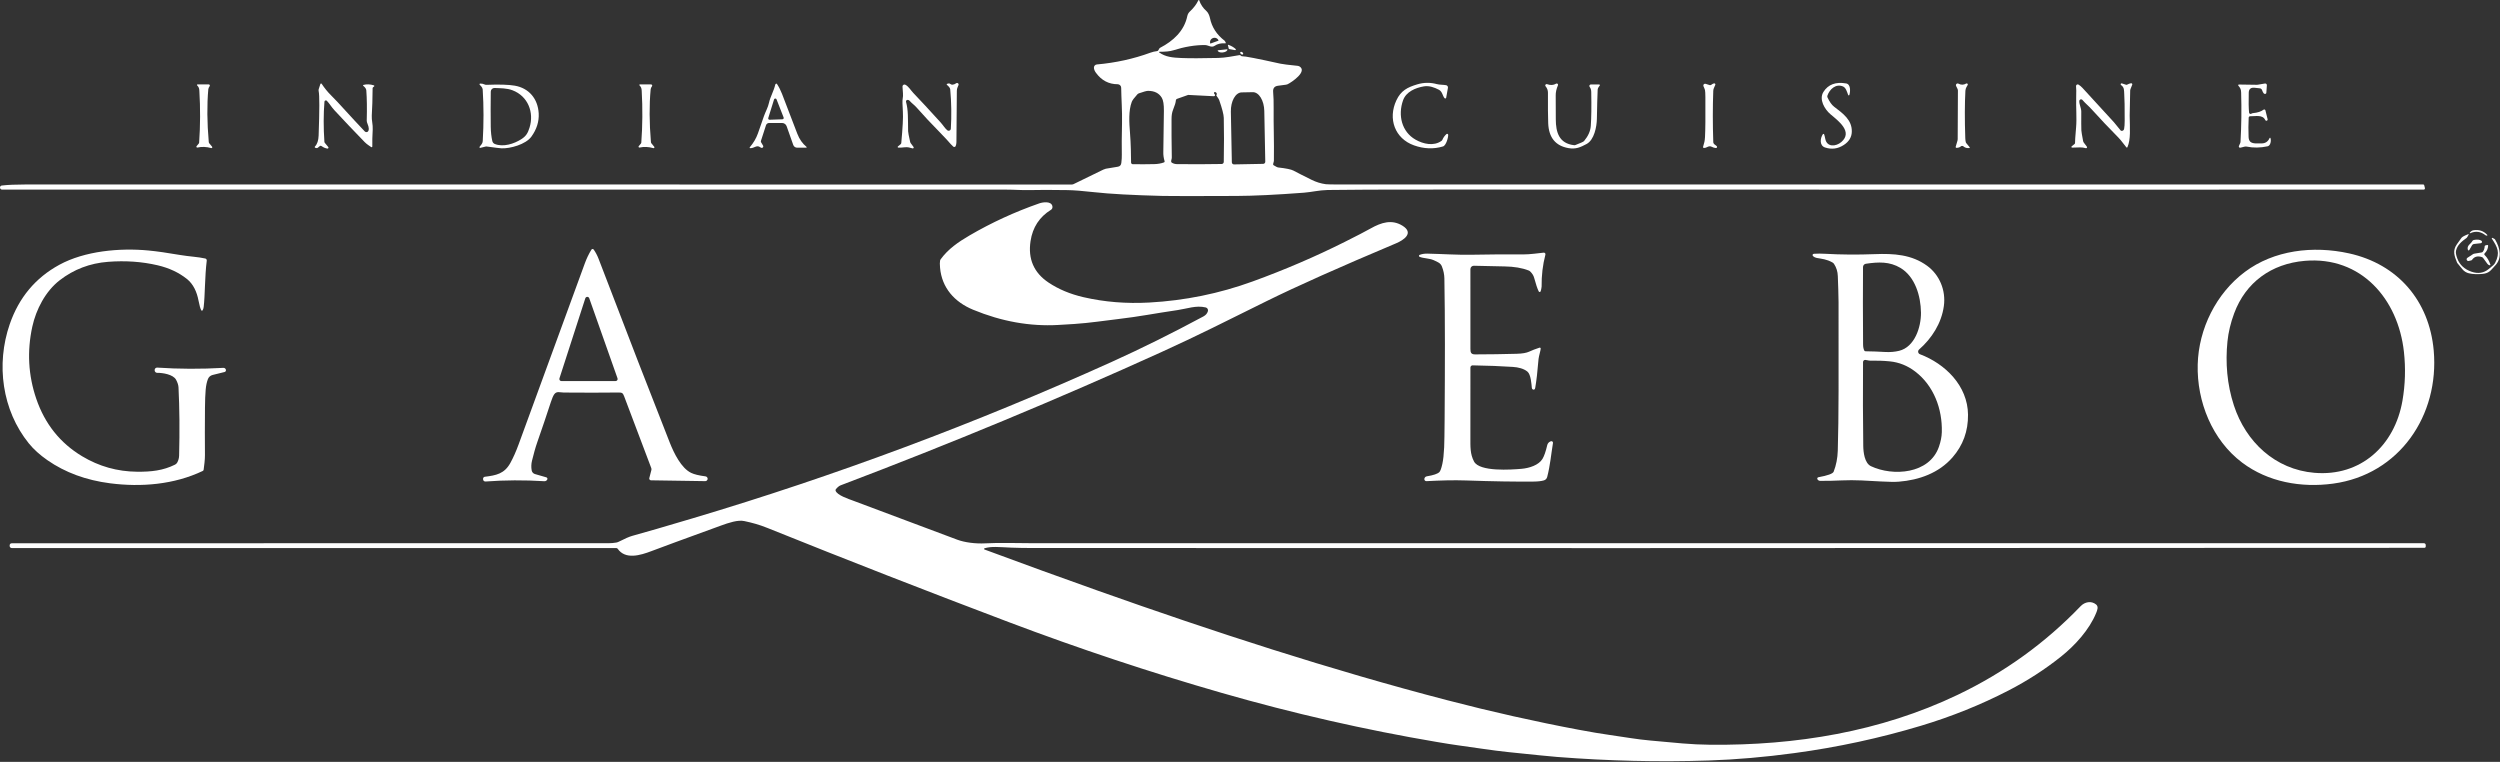 <svg xmlns="http://www.w3.org/2000/svg" width="1690" height="515" viewBox="0 0 1690 515" fill="none"><rect x="0" y="0" width="1690" height="515" fill="#333333" stroke="none"/><path d="M783.555 35.39C787.905 38.61 792.955 38.97 798.495 39.21C804.021 39.45 812.351 39.437 823.484 39.17C828.544 39.05 833.264 37.99 837.924 37.25C838.113 37.224 838.305 37.255 838.474 37.34C838.554 37.387 838.668 37.493 838.815 37.66C838.92 37.784 839.053 37.882 839.202 37.946C839.351 38.01 839.513 38.039 839.674 38.03C841.401 37.937 850.035 39.61 865.575 43.05C867.101 43.39 871.055 43.883 877.435 44.53C877.751 44.563 878.054 44.662 878.325 44.82C884.165 48.2 873.205 55.62 870.375 56.97C870.064 57.122 869.725 57.217 869.375 57.25C869.208 57.263 867.384 57.503 863.904 57.97C861.518 58.29 860.431 59.68 860.645 62.14C860.918 65.32 861.031 68.98 860.984 73.12C860.844 84.66 861.354 94.5 861.154 108.58C861.154 108.766 861.131 108.951 861.085 109.13L860.645 110.86C860.601 111.022 860.612 111.193 860.675 111.349C860.738 111.504 860.851 111.634 860.995 111.72C862.581 112.66 863.531 113.147 863.844 113.18C869.331 113.787 872.838 114.5 874.365 115.32C876.851 116.66 880.951 118.743 886.664 121.57C889.718 123.083 892.918 124.07 896.265 124.53C897.151 124.65 900.518 124.71 906.365 124.71C1152.87 124.697 1396.78 124.693 1638.1 124.7C1638.26 124.7 1638.41 124.751 1638.53 124.845C1638.65 124.939 1638.74 125.071 1638.77 125.22L1639.24 127.13C1639.27 127.255 1639.28 127.384 1639.25 127.509C1639.22 127.635 1639.17 127.752 1639.09 127.853C1639.01 127.954 1638.91 128.036 1638.79 128.093C1638.68 128.149 1638.55 128.179 1638.42 128.18C1413.3 128.233 1192.34 128.22 975.555 128.14C934.668 128.12 908.655 128.22 897.515 128.44C891.685 128.55 886.484 129.88 881.484 130.26C862.904 131.673 847.738 132.407 835.984 132.46C808.124 132.587 791.485 132.583 786.065 132.45C765.685 131.943 750.198 131.097 739.604 129.91C731.851 129.043 725.835 128.577 721.555 128.51C710.715 128.343 702.111 128.34 695.745 128.5C690.815 128.62 685.605 128.18 680.055 128.18C432.528 128.227 206.311 128.227 1.404 128.18C1.052 128.179 0.713 128.047 0.454 127.81C0.195 127.573 0.034 127.249 0.004 126.9V126.85C-0.024 126.507 0.082 126.165 0.301 125.899C0.519 125.632 0.832 125.46 1.174 125.42C5.228 124.947 10.608 124.71 17.314 124.71C256.708 124.677 492.458 124.683 724.565 124.73C724.972 124.73 725.373 124.638 725.734 124.46L745.805 114.68C746.35 114.414 746.923 114.206 747.515 114.06C748.281 113.873 750.988 113.423 755.635 112.71C757.055 112.49 757.851 111.623 758.024 110.11C758.271 108.063 758.378 106.233 758.344 104.62C758.238 99.42 758.284 92.35 758.484 83.41C758.674 74.8 758.004 66.52 757.924 59.33C757.919 58.694 757.663 58.086 757.212 57.639C756.76 57.191 756.15 56.94 755.515 56.94C749.508 56.94 744.621 54.36 740.854 49.2C739.988 48.013 739.535 46.877 739.495 45.79C739.472 45.24 739.662 44.703 740.025 44.289C740.388 43.876 740.896 43.618 741.445 43.57C754.138 42.463 766.238 39.803 777.745 35.59C779.131 35.083 780.608 34.737 782.174 34.55C782.349 34.528 782.516 34.466 782.664 34.369C782.811 34.272 782.934 34.142 783.024 33.99L783.654 32.89C783.805 32.629 784.027 32.417 784.294 32.28C793.064 27.73 800.515 20.96 802.615 10.87C802.862 9.667 803.477 8.576 804.375 7.75C806.901 5.417 808.815 2.89 810.115 0.17C810.142 0.116 810.185 0.07 810.238 0.04C810.291 0.01 810.352 -0.004 810.413 0.001C810.474 0.005 810.532 0.027 810.58 0.064C810.629 0.102 810.665 0.152 810.685 0.21C811.578 2.977 813.221 5.42 815.615 7.54C816.665 8.47 817.574 10.46 817.914 12.14C819.174 18.327 822.491 23.46 827.865 27.54C828.011 27.653 828.261 28.093 828.615 28.86C828.637 28.911 828.647 28.967 828.641 29.023C828.636 29.078 828.616 29.131 828.583 29.177C828.551 29.222 828.507 29.258 828.457 29.282C828.406 29.305 828.35 29.315 828.294 29.31C825.441 29.07 823.024 29.63 821.044 30.99C818.934 32.44 816.794 30.48 814.594 30.46C807.941 30.4 800.758 31.593 793.044 34.04C790.958 34.7 787.838 35.02 783.685 35C783.64 35.002 783.597 35.017 783.561 35.044C783.526 35.071 783.499 35.108 783.485 35.15C783.471 35.193 783.47 35.238 783.483 35.281C783.495 35.324 783.52 35.362 783.555 35.39ZM818.265 29.45L823.664 27.5C823.677 27.495 823.689 27.489 823.698 27.48C823.708 27.471 823.716 27.46 823.722 27.448C823.728 27.436 823.731 27.422 823.731 27.409C823.732 27.396 823.729 27.383 823.724 27.37L823.714 27.36C823.46 26.66 822.926 26.094 822.228 25.786C821.531 25.479 820.727 25.455 819.995 25.72L819.935 25.74C819.203 26.007 818.603 26.54 818.266 27.222C817.929 27.905 817.881 28.681 818.135 29.38V29.39C818.139 29.403 818.146 29.414 818.155 29.424C818.164 29.434 818.175 29.442 818.187 29.447C818.199 29.453 818.212 29.456 818.225 29.456C818.239 29.457 818.252 29.455 818.265 29.45ZM787.255 108.92C786.615 106.82 786.331 104.723 786.404 102.63C786.484 100.583 786.614 91.373 786.794 75C786.841 70.72 786.375 67.76 785.395 66.12C783.515 62.973 780.411 61.407 776.085 61.42C775.091 61.427 773.031 61.983 769.904 63.09C769.491 63.234 769.123 63.478 768.835 63.8C766.721 66.12 765.465 67.813 765.065 68.88C762.825 74.88 763.315 82.87 763.885 89.89C764.485 97.28 764.574 105.15 764.604 109.85C764.607 110.154 764.729 110.445 764.944 110.66C765.159 110.875 765.45 110.997 765.755 111C771.035 111.067 775.885 111.047 780.305 110.94C782.791 110.88 784.965 110.497 786.825 109.79C786.995 109.729 787.135 109.604 787.215 109.442C787.295 109.279 787.309 109.092 787.255 108.92ZM822.185 62.66C822.073 62.515 821.92 62.394 821.749 62.312C821.577 62.232 821.394 62.195 821.226 62.208C821.057 62.222 820.912 62.284 820.81 62.386C820.707 62.489 820.653 62.626 820.654 62.78C820.661 63.173 820.828 63.507 821.154 63.78C821.272 63.877 821.352 64.009 821.382 64.156C821.411 64.303 821.39 64.459 821.32 64.599C821.25 64.74 821.135 64.86 820.992 64.941C820.85 65.022 820.686 65.06 820.524 65.05C816.611 64.81 810.875 64.517 803.315 64.17C803.242 64.163 803.167 64.174 803.094 64.2L795.705 66.81C795.473 66.894 795.271 67.043 795.123 67.241C794.976 67.438 794.889 67.674 794.875 67.92C794.808 69.193 794.191 71.26 793.024 74.12C792.204 76.14 791.974 78.21 791.964 80.37C791.911 87.757 791.968 96.44 792.135 106.42C792.155 107.38 791.675 108.28 791.695 109.15C791.698 109.313 791.742 109.472 791.822 109.613C791.902 109.755 792.017 109.874 792.154 109.96C793.174 110.593 794.311 110.92 795.565 110.94C805.951 111.067 816.051 111.04 825.865 110.86C826.233 110.852 826.585 110.702 826.846 110.441C827.107 110.181 827.257 109.829 827.265 109.46C827.478 98.7 827.481 88.78 827.274 79.7C827.221 77.427 826.184 73.393 824.164 67.6C823.998 67.12 823.391 66.157 822.344 64.71C822.272 64.613 822.236 64.493 822.243 64.37C822.251 64.248 822.301 64.131 822.385 64.04C822.698 63.7 822.631 63.24 822.185 62.66ZM834.195 111.14L853.904 110.77C854.094 110.767 854.282 110.727 854.456 110.652C854.631 110.576 854.789 110.467 854.921 110.331C855.053 110.194 855.156 110.033 855.226 109.856C855.295 109.679 855.328 109.49 855.325 109.3L854.664 75.04C854.633 73.349 854.406 71.678 853.997 70.123C853.588 68.568 853.005 67.159 852.282 65.976C851.558 64.794 850.708 63.862 849.78 63.233C848.853 62.604 847.865 62.29 846.875 62.31L839.354 62.46C837.356 62.499 835.465 63.892 834.098 66.331C832.731 68.771 831.999 72.058 832.065 75.47L832.724 109.73C832.728 109.919 832.77 110.106 832.846 110.279C832.922 110.452 833.031 110.609 833.167 110.74C833.304 110.87 833.465 110.973 833.641 111.042C833.817 111.111 834.005 111.144 834.195 111.14Z" fill="white"></path><path d="M830.774 33.15C830.754 33.148 830.735 33.139 830.72 33.124C830.706 33.11 830.697 33.091 830.694 33.07L830.074 30.59C830.065 30.547 830.068 30.503 830.081 30.462C830.095 30.42 830.119 30.383 830.151 30.353C830.184 30.324 830.223 30.304 830.266 30.294C830.308 30.285 830.353 30.287 830.394 30.3C832.228 30.92 833.854 31.854 835.274 33.1C835.35 33.164 835.402 33.25 835.423 33.347C835.443 33.443 835.431 33.543 835.388 33.633C835.345 33.723 835.273 33.796 835.184 33.843C835.095 33.889 834.993 33.906 834.894 33.89L830.774 33.15Z" fill="white"></path><path d="M829.594 33.32C829.609 33.319 829.623 33.32 829.637 33.325C829.651 33.329 829.664 33.336 829.675 33.345C829.686 33.355 829.696 33.366 829.702 33.379C829.709 33.392 829.713 33.406 829.714 33.42V33.46C829.759 33.895 829.47 34.347 828.911 34.716C828.353 35.086 827.57 35.343 826.734 35.43L826.494 35.46C825.659 35.547 824.84 35.458 824.218 35.213C823.596 34.967 823.22 34.585 823.174 34.15V34.11C823.171 34.083 823.179 34.055 823.196 34.033C823.213 34.01 823.237 33.995 823.264 33.99L829.594 33.32Z" fill="white"></path><path d="M838.924 36.542C839.425 36.932 840.037 36.983 840.292 36.657C840.546 36.33 840.346 35.748 839.845 35.358C839.344 34.968 838.731 34.917 838.477 35.244C838.223 35.571 838.423 36.152 838.924 36.542Z" fill="white"></path><path d="M977.624 66.03C977.605 66.149 977.551 66.26 977.471 66.351C977.391 66.441 977.286 66.507 977.17 66.54C977.054 66.574 976.931 66.573 976.815 66.54C976.699 66.506 976.595 66.44 976.514 66.35C975.134 64.8 975.104 61.95 972.704 60.68C969.744 59.11 966.104 57.79 962.594 58.38C956.864 59.34 950.524 62 948.464 67.82C944.884 77.93 947.554 89.08 956.904 94.4C962.164 97.4 969.164 98.95 974.404 95.27C974.699 95.061 974.93 94.777 975.074 94.45C975.714 92.97 976.628 91.697 977.814 90.63C977.908 90.546 978.023 90.489 978.147 90.466C978.271 90.443 978.399 90.455 978.518 90.5C978.636 90.546 978.74 90.623 978.819 90.723C978.898 90.823 978.948 90.944 978.964 91.07C979.134 92.58 977.654 98.35 975.454 99C969.081 100.9 962.544 100.653 955.844 98.26C942.934 93.65 938.104 80.32 943.954 67.82C947.014 61.3 951.334 59.04 958.054 57.03C962.454 55.71 966.874 55.653 971.314 56.86C973.114 57.35 975.614 57.24 977.534 57.58C977.737 57.615 977.931 57.69 978.104 57.8C978.278 57.91 978.428 58.054 978.546 58.224C978.664 58.393 978.748 58.584 978.792 58.786C978.836 58.987 978.841 59.196 978.804 59.4L977.624 66.03Z" fill="white"></path><path d="M609.265 96.65C610.231 86.263 610.591 79.25 610.345 75.61C610.025 70.803 609.981 67.85 610.215 66.75C610.735 64.27 610.245 61.89 610.085 58.54C610.072 58.303 610.124 58.067 610.233 57.856C610.342 57.645 610.505 57.467 610.705 57.34C610.905 57.213 611.136 57.142 611.373 57.133C611.61 57.124 611.845 57.178 612.055 57.29C614.295 58.48 615.675 61.05 617.395 62.84C622.061 67.693 628.215 74.333 635.855 82.76C637.435 84.5 638.905 86.93 640.385 88.08C640.595 88.246 640.848 88.351 641.114 88.383C641.381 88.416 641.651 88.374 641.897 88.263C642.142 88.151 642.352 87.975 642.505 87.752C642.658 87.53 642.748 87.269 642.765 87C643.298 78.2 643.161 69.337 642.355 60.41C642.275 59.543 641.528 58.527 640.115 57.36C640.056 57.313 640.013 57.251 639.988 57.18C639.964 57.109 639.96 57.033 639.977 56.96C639.993 56.887 640.03 56.821 640.083 56.767C640.135 56.714 640.202 56.677 640.275 56.66L641.305 56.41C641.447 56.376 641.596 56.375 641.738 56.408C641.881 56.441 642.013 56.507 642.125 56.6C643.258 57.547 644.675 57.44 646.375 56.28C646.562 56.151 646.787 56.086 647.014 56.096C647.242 56.105 647.46 56.188 647.636 56.333C647.812 56.477 647.937 56.675 647.99 56.897C648.044 57.118 648.025 57.351 647.935 57.56L647.325 58.99C647.001 59.729 646.831 60.529 646.825 61.34C646.698 71.667 646.605 83.26 646.545 96.12C646.538 97.027 646.371 97.893 646.045 98.72C645.984 98.872 645.889 99.007 645.765 99.114C645.642 99.221 645.495 99.297 645.336 99.336C645.177 99.375 645.01 99.376 644.85 99.338C644.69 99.301 644.541 99.226 644.415 99.12C643.615 98.44 642.131 96.847 639.965 94.34C639.178 93.427 637.671 91.843 635.445 89.59C629.665 83.73 624.358 78.06 619.525 72.58C617.995 70.85 616.475 69.93 614.905 68.14C614.718 67.927 614.458 67.753 614.125 67.62C613.871 67.52 613.638 67.483 613.425 67.51C613.266 67.533 613.114 67.587 612.977 67.669C612.841 67.751 612.724 67.859 612.634 67.986C612.544 68.112 612.484 68.255 612.456 68.404C612.429 68.553 612.435 68.705 612.475 68.85C614.035 74.61 613.725 79.85 613.885 88.7C613.898 89.5 614.365 91.943 615.285 96.03C615.337 96.261 615.436 96.482 615.575 96.68L617.545 99.34C617.624 99.444 617.668 99.57 617.671 99.701C617.674 99.832 617.636 99.96 617.562 100.068C617.487 100.176 617.381 100.257 617.257 100.301C617.134 100.344 617 100.347 616.875 100.31C615.125 99.83 613.715 99.33 611.765 99.55C610.118 99.743 608.621 99.827 607.275 99.8C607.182 99.799 607.091 99.77 607.016 99.716C606.94 99.662 606.883 99.586 606.853 99.499C606.822 99.411 606.819 99.316 606.845 99.227C606.87 99.138 606.922 99.058 606.995 99L608.815 97.5C608.942 97.395 609.047 97.266 609.124 97.121C609.201 96.975 609.249 96.815 609.265 96.65Z" fill="white"></path><path d="M1250.18 64.18C1250.16 64.266 1250.1 64.342 1250.03 64.396C1249.96 64.451 1249.87 64.482 1249.78 64.486C1249.69 64.489 1249.6 64.464 1249.53 64.415C1249.45 64.365 1249.4 64.294 1249.36 64.21C1248.39 61.54 1247.76 59.25 1245.82 58.43C1241.08 56.44 1236.82 60.24 1235.32 64.67C1235.19 65.068 1235.21 65.502 1235.39 65.88C1236.78 68.847 1238.27 70.933 1239.85 72.14C1245.99 76.8 1252.05 81.15 1251.82 89.09C1251.72 92.757 1249.91 95.73 1246.4 98.01C1242.4 100.617 1238.17 101.177 1233.71 99.69C1229.92 98.43 1230.36 93.58 1232.24 90.73C1232.3 90.652 1232.37 90.59 1232.45 90.551C1232.54 90.512 1232.63 90.497 1232.72 90.508C1232.82 90.52 1232.9 90.557 1232.98 90.616C1233.05 90.674 1233.1 90.752 1233.13 90.84C1233.39 91.56 1233.63 92.54 1233.86 93.78C1234.95 99.67 1241.12 99.13 1244.73 96.02C1252.79 89.09 1242.63 81.65 1237.45 77.28C1233.46 73.9 1229.45 67.22 1232.65 62.13C1235.81 57.09 1240.92 55.18 1247.98 56.4C1251.19 56.96 1250.88 61.9 1250.18 64.18Z" fill="white"></path><path d="M245.674 57.41C247.854 56.804 250.214 56.9 252.754 57.7C252.826 57.722 252.89 57.764 252.94 57.82C252.99 57.876 253.024 57.944 253.038 58.019C253.053 58.093 253.047 58.171 253.022 58.243C252.996 58.316 252.952 58.38 252.894 58.43L252.174 59.02C252.084 59.095 252.011 59.19 251.961 59.297C251.91 59.404 251.884 59.521 251.884 59.64C251.838 66.734 251.651 72.884 251.324 78.09C251.134 81.28 252.144 84.14 251.954 87.54C251.701 91.94 251.611 95.764 251.684 99.01C251.688 99.101 251.666 99.192 251.621 99.271C251.576 99.35 251.509 99.415 251.429 99.459C251.349 99.502 251.259 99.523 251.168 99.518C251.077 99.513 250.989 99.482 250.914 99.43C249.834 98.7 247.904 97.47 246.484 96.02C239.124 88.44 232.331 81.287 226.104 74.56C223.984 72.27 222.754 70 220.964 68.15C220.838 68.015 220.674 67.921 220.494 67.877C220.314 67.834 220.125 67.845 219.951 67.907C219.777 67.97 219.624 68.082 219.513 68.23C219.402 68.378 219.336 68.555 219.324 68.74C218.651 77.194 218.641 86.234 219.294 95.86C219.314 96.126 219.415 96.378 219.584 96.58L221.904 99.39C221.989 99.496 222.038 99.624 222.047 99.759C222.056 99.894 222.023 100.028 221.954 100.143C221.884 100.259 221.78 100.35 221.657 100.405C221.534 100.46 221.397 100.476 221.264 100.45C219.851 100.184 218.614 99.657 217.554 98.87C217.108 98.537 216.754 98.44 216.494 98.58C216.068 98.807 215.564 99.204 214.984 99.77C214.815 99.933 214.605 100.047 214.376 100.1C214.147 100.153 213.908 100.142 213.684 100.07L213.114 99.89C213.031 99.862 212.955 99.813 212.895 99.748C212.835 99.683 212.793 99.604 212.772 99.519C212.751 99.434 212.752 99.345 212.775 99.261C212.798 99.178 212.843 99.102 212.904 99.04C214.444 97.46 215.274 94.987 215.394 91.62C216.014 74.274 216.018 64.254 215.404 61.56C215.306 61.115 215.327 60.65 215.464 60.21L216.574 56.79C216.604 56.702 216.658 56.623 216.73 56.563C216.802 56.504 216.889 56.465 216.982 56.453C217.075 56.44 217.169 56.454 217.254 56.492C217.34 56.531 217.412 56.593 217.464 56.67C219.391 59.57 221.431 62.09 223.584 64.23C225.504 66.137 227.014 67.694 228.114 68.9C237.514 79.18 243.684 85.84 246.624 88.88C246.803 89.064 247.026 89.2 247.272 89.273C247.517 89.346 247.778 89.355 248.027 89.299C248.277 89.243 248.507 89.123 248.696 88.951C248.884 88.78 249.025 88.563 249.104 88.32C249.744 86.35 248.614 84.3 248.044 82.55C247.945 82.239 247.901 81.914 247.914 81.59C248.134 73.304 248.038 66.474 247.624 61.1C247.544 60.054 246.854 59.027 245.554 58.02C245.504 57.98 245.466 57.927 245.444 57.867C245.422 57.807 245.416 57.742 245.429 57.679C245.441 57.616 245.471 57.557 245.514 57.51C245.557 57.463 245.613 57.428 245.674 57.41Z" fill="white"></path><path d="M324.214 99.2L325.484 97.61C325.992 96.972 326.289 96.193 326.334 95.38C327.034 83.513 327.024 71.89 326.304 60.51C326.278 60.147 326.183 59.791 326.024 59.46C325.731 58.847 325.151 58.123 324.284 57.29C324.219 57.225 324.174 57.142 324.154 57.051C324.135 56.961 324.142 56.867 324.175 56.781C324.208 56.696 324.266 56.622 324.34 56.571C324.415 56.519 324.503 56.491 324.594 56.49C325.708 56.464 326.698 56.663 327.564 57.09C327.932 57.274 328.344 57.363 328.764 57.35C337.404 57.004 343.824 57.194 348.024 57.92C357.484 59.56 363.644 66.71 364.164 76.7C364.451 82.153 362.818 87.357 359.264 92.31C355.424 97.66 344.884 100.5 339.064 100.27C338.064 100.23 334.678 99.814 328.904 99.02C328.739 98.994 328.569 99.001 328.404 99.04L324.694 99.96C324.599 99.985 324.499 99.978 324.408 99.942C324.317 99.906 324.239 99.841 324.186 99.757C324.133 99.674 324.108 99.575 324.113 99.475C324.118 99.375 324.153 99.279 324.214 99.2ZM334.494 97.33C340.194 99.62 347.534 97.2 352.354 94.12C355.654 92.02 356.804 89.98 357.954 86.31C361.204 75.99 356.884 64.98 346.454 61.03C342.524 59.54 338.424 59.68 334.354 59.48C334.023 59.464 333.693 59.515 333.382 59.629C333.071 59.743 332.786 59.919 332.544 60.146C332.302 60.373 332.109 60.646 331.975 60.949C331.841 61.252 331.769 61.579 331.764 61.91C331.658 69.717 331.651 77.62 331.744 85.62C331.791 89.22 332.148 92.474 332.814 95.38C332.916 95.816 333.122 96.221 333.415 96.56C333.707 96.9 334.078 97.164 334.494 97.33Z" fill="white"></path><path d="M545.194 99.28C545.242 99.323 545.277 99.378 545.293 99.44C545.309 99.502 545.306 99.568 545.284 99.628C545.263 99.688 545.224 99.741 545.172 99.779C545.12 99.817 545.058 99.838 544.994 99.84H538.884C538.302 99.841 537.735 99.661 537.26 99.326C536.785 98.991 536.427 98.517 536.234 97.97L531.764 85.32C531.539 84.68 531.119 84.126 530.564 83.733C530.009 83.341 529.345 83.13 528.664 83.13H519.914C519.446 83.131 518.991 83.279 518.613 83.554C518.236 83.829 517.956 84.216 517.814 84.66L514.384 95.28C514.334 95.436 514.32 95.6 514.343 95.761C514.365 95.922 514.424 96.076 514.514 96.21C514.754 96.564 515.201 97.32 515.854 98.48C515.924 98.603 515.966 98.739 515.978 98.879C515.99 99.02 515.972 99.162 515.925 99.295C515.878 99.429 515.802 99.551 515.704 99.653C515.605 99.756 515.486 99.837 515.354 99.89C514.914 100.07 514.448 99.967 513.954 99.58C511.524 97.68 509.924 100.3 507.094 100.17C507.027 100.167 506.963 100.145 506.907 100.108C506.852 100.07 506.809 100.017 506.782 99.956C506.755 99.894 506.745 99.827 506.754 99.76C506.764 99.694 506.792 99.632 506.834 99.58C509.354 96.627 511.194 93.497 512.354 90.19C514.488 84.09 515.831 80.234 516.384 78.62C517.434 75.57 519.214 72.53 519.854 69.41C520.634 65.65 523.174 61.3 524.074 57.21C524.121 57.017 524.264 56.827 524.504 56.64C524.559 56.597 524.622 56.566 524.689 56.548C524.757 56.531 524.827 56.528 524.896 56.539C524.965 56.55 525.03 56.576 525.089 56.614C525.147 56.652 525.196 56.702 525.234 56.76C526.594 58.84 527.738 61.087 528.664 63.5C533.884 77.147 537.324 86.117 538.984 90.41C540.411 94.11 542.481 97.067 545.194 99.28ZM519.344 79.79C519.301 79.926 519.291 80.071 519.315 80.212C519.339 80.352 519.397 80.485 519.483 80.599C519.569 80.713 519.682 80.804 519.811 80.865C519.94 80.926 520.082 80.955 520.224 80.95L528.934 80.64C529.076 80.635 529.215 80.597 529.339 80.527C529.463 80.458 529.568 80.36 529.646 80.242C529.725 80.123 529.774 79.988 529.789 79.847C529.804 79.706 529.785 79.563 529.734 79.43L524.944 67.16C524.877 66.988 524.758 66.841 524.604 66.739C524.45 66.638 524.268 66.587 524.083 66.593C523.898 66.6 523.72 66.664 523.574 66.776C523.427 66.888 523.319 67.044 523.264 67.22L519.344 79.79Z" fill="white"></path><path d="M1160.53 98.81C1160.64 98.922 1160.71 99.064 1160.73 99.216C1160.75 99.368 1160.73 99.523 1160.66 99.66C1160.59 99.798 1160.48 99.911 1160.35 99.984C1160.21 100.058 1160.06 100.088 1159.9 100.07C1158.9 99.957 1158.02 99.694 1157.24 99.28C1154.96 98.05 1153.94 100.16 1151.77 100C1151.69 99.993 1151.61 99.967 1151.54 99.925C1151.47 99.883 1151.4 99.826 1151.36 99.757C1151.31 99.689 1151.28 99.61 1151.26 99.528C1151.25 99.445 1151.25 99.361 1151.27 99.28C1152.14 96.31 1152.42 95.43 1152.58 92.69C1152.84 88.103 1152.93 79.08 1152.84 65.62C1152.82 63.227 1152.73 61.647 1152.57 60.88C1152.45 60.481 1152.31 60.083 1152.15 59.69L1151.53 58.23C1151.45 58.022 1151.42 57.793 1151.46 57.571C1151.5 57.348 1151.6 57.142 1151.75 56.975C1151.91 56.809 1152.1 56.69 1152.32 56.632C1152.54 56.575 1152.77 56.581 1152.98 56.65L1155.74 57.54C1155.93 57.598 1156.12 57.609 1156.3 57.572C1156.49 57.536 1156.67 57.452 1156.81 57.33C1157.31 56.91 1157.91 56.587 1158.61 56.36C1158.75 56.318 1158.9 56.316 1159.04 56.355C1159.18 56.394 1159.31 56.472 1159.4 56.58C1159.5 56.689 1159.57 56.823 1159.59 56.966C1159.61 57.11 1159.59 57.257 1159.53 57.39L1158.6 59.52C1158.34 60.115 1158.19 60.757 1158.17 61.41C1157.77 72.29 1157.77 83.814 1158.17 95.98C1158.22 97.59 1159.65 97.87 1160.53 98.81Z" fill="white"></path><path d="M1400.44 98.93L1402.36 97.38C1402.5 97.273 1402.6 97.134 1402.67 96.974C1402.73 96.815 1402.76 96.641 1402.73 96.47C1402.66 95.877 1402.9 92.427 1403.44 86.12C1403.99 79.85 1403.29 72.49 1403.51 65.55C1403.62 62.137 1403.58 59.723 1403.4 58.31C1403.38 58.1 1403.41 57.886 1403.5 57.693C1403.59 57.5 1403.73 57.337 1403.91 57.222C1404.08 57.106 1404.29 57.044 1404.5 57.042C1404.72 57.04 1404.92 57.098 1405.1 57.21C1406.03 57.777 1406.91 58.51 1407.74 59.41C1408.2 59.91 1415.3 67.653 1429.03 82.64C1429.15 82.767 1430.5 84.423 1433.09 87.61C1433.49 88.09 1433.69 88.333 1433.7 88.34C1433.92 88.434 1434.16 88.479 1434.4 88.471C1434.63 88.463 1434.87 88.402 1435.08 88.292C1435.29 88.183 1435.47 88.028 1435.61 87.839C1435.75 87.65 1435.85 87.432 1435.89 87.2C1436.15 85.9 1436.29 84.047 1436.29 81.64C1436.31 72.6 1436.21 66.623 1435.99 63.71C1435.8 61.07 1436.17 59.11 1433.79 57.47C1433.68 57.382 1433.59 57.255 1433.56 57.112C1433.53 56.969 1433.54 56.818 1433.61 56.686C1433.67 56.554 1433.78 56.45 1433.92 56.39C1434.05 56.331 1434.2 56.32 1434.34 56.36L1437.23 57.29C1437.34 57.325 1437.46 57.339 1437.57 57.33C1437.68 57.321 1437.79 57.291 1437.88 57.24C1438.89 56.707 1439.79 56.383 1440.59 56.27C1440.72 56.253 1440.85 56.269 1440.97 56.317C1441.09 56.365 1441.19 56.444 1441.27 56.544C1441.35 56.645 1441.41 56.766 1441.43 56.893C1441.44 57.02 1441.43 57.15 1441.38 57.27L1440.16 60.35C1440.07 60.581 1440.02 60.829 1440.01 61.08C1439.75 70.933 1439.64 76.617 1439.66 78.13C1439.8 86.99 1440.45 94.19 1438.15 99.5C1438.13 99.566 1438.08 99.623 1438.02 99.666C1437.97 99.71 1437.9 99.738 1437.83 99.749C1437.76 99.76 1437.68 99.753 1437.61 99.729C1437.55 99.704 1437.48 99.664 1437.43 99.61C1436.14 98.16 1434.15 95.16 1432.14 93.11C1425.41 86.283 1419.37 79.903 1414.02 73.97C1411.87 71.58 1409.78 69.97 1407.71 67.56C1407.56 67.38 1407.35 67.251 1407.11 67.191C1406.88 67.131 1406.64 67.142 1406.41 67.223C1406.18 67.303 1405.99 67.45 1405.85 67.644C1405.7 67.838 1405.62 68.07 1405.61 68.31C1405.54 70.77 1406.95 72.94 1406.94 75.45C1406.9 82.11 1406.92 86.333 1407 88.12C1407.04 89 1407.44 91.443 1408.2 95.45C1408.26 95.759 1408.39 96.05 1408.57 96.3L1410.73 99.16C1410.81 99.269 1410.86 99.4 1410.86 99.536C1410.86 99.671 1410.82 99.803 1410.74 99.914C1410.67 100.026 1410.56 100.11 1410.43 100.156C1410.3 100.202 1410.16 100.206 1410.03 100.17C1407.28 99.37 1405.38 99.69 1400.76 99.79C1400.66 99.791 1400.56 99.76 1400.48 99.702C1400.39 99.645 1400.33 99.563 1400.29 99.468C1400.26 99.373 1400.25 99.27 1400.28 99.174C1400.31 99.078 1400.37 98.992 1400.44 98.93Z" fill="white"></path><path d="M1081.04 57.1C1081.14 57.099 1081.23 57.125 1081.3 57.174C1081.38 57.223 1081.44 57.293 1081.48 57.377C1081.52 57.46 1081.54 57.552 1081.52 57.643C1081.51 57.734 1081.47 57.82 1081.41 57.89C1080.53 58.937 1080.06 59.85 1080.02 60.63C1079.82 65.163 1079.64 71.743 1079.49 80.37C1079.4 85.63 1077.71 94.57 1072.55 97.33C1068.32 99.59 1065.21 100.99 1060.29 100.13C1051.55 98.597 1046.98 93.01 1046.59 83.37C1046.42 78.99 1046.36 72.077 1046.41 62.63C1046.42 61.05 1045.88 59.607 1044.79 58.3C1044.67 58.15 1044.59 57.963 1044.59 57.767C1044.58 57.572 1044.64 57.378 1044.75 57.218C1044.86 57.057 1045.03 56.938 1045.22 56.879C1045.41 56.819 1045.61 56.824 1045.79 56.89C1048.13 57.743 1050.16 57.633 1051.9 56.56C1052.06 56.461 1052.25 56.416 1052.44 56.431C1052.62 56.446 1052.8 56.52 1052.94 56.643C1053.09 56.766 1053.18 56.931 1053.23 57.114C1053.27 57.297 1053.25 57.488 1053.17 57.66C1052.11 60.127 1051.61 62.447 1051.66 64.62C1051.69 65.787 1051.71 71.12 1051.72 80.62C1051.73 89.49 1053.97 96.98 1064.03 98.14C1064.38 98.18 1064.73 98.135 1065.05 98.01C1068.53 96.683 1070.46 95.797 1070.82 95.35C1073.61 91.977 1075.13 88.58 1075.37 85.16C1075.77 79.62 1075.88 71.95 1075.68 62.15C1075.65 60.73 1075.29 59.593 1074.61 58.74C1074.5 58.592 1074.42 58.412 1074.4 58.223C1074.38 58.034 1074.41 57.843 1074.49 57.672C1074.58 57.5 1074.71 57.356 1074.87 57.255C1075.03 57.154 1075.21 57.1 1075.4 57.1H1081.04Z" fill="white"></path><path d="M1331.23 100.1C1329.6 100.24 1328.3 99.867 1327.32 98.98C1327.07 98.754 1326.75 98.629 1326.42 98.627C1326.08 98.625 1325.76 98.747 1325.51 98.97C1324.83 99.59 1323.86 99.917 1322.61 99.95C1322.52 99.95 1322.44 99.93 1322.35 99.89C1322.27 99.85 1322.2 99.792 1322.15 99.72C1322.1 99.648 1322.06 99.565 1322.04 99.476C1322.03 99.388 1322.03 99.296 1322.05 99.21L1323.27 95.03C1323.36 94.731 1323.4 94.422 1323.4 94.11L1323.55 61.28C1323.55 60.865 1323.46 60.455 1323.28 60.08L1322.32 58.11C1322.21 57.887 1322.17 57.634 1322.22 57.387C1322.26 57.141 1322.38 56.915 1322.56 56.742C1322.74 56.569 1322.97 56.458 1323.22 56.425C1323.46 56.392 1323.72 56.439 1323.93 56.56C1325.7 57.507 1327.44 57.477 1329.14 56.47C1329.28 56.387 1329.45 56.354 1329.61 56.374C1329.77 56.394 1329.92 56.467 1330.03 56.582C1330.15 56.697 1330.22 56.846 1330.24 57.007C1330.26 57.167 1330.23 57.331 1330.14 57.47L1329.36 58.81C1328.92 59.586 1328.66 60.456 1328.61 61.35C1328.14 70.077 1328.11 80.75 1328.53 93.37C1328.57 94.43 1328.68 95.36 1328.88 96.16C1328.94 96.358 1329.03 96.542 1329.16 96.7L1331.48 99.52C1331.53 99.569 1331.55 99.628 1331.56 99.692C1331.57 99.756 1331.56 99.821 1331.54 99.881C1331.51 99.941 1331.47 99.993 1331.42 100.032C1331.36 100.071 1331.3 100.094 1331.23 100.1Z" fill="white"></path><path d="M1534.81 93.31C1535.42 94.8 1535.03 98.45 1532.9 98.9C1527.94 99.96 1523.23 100.027 1518.77 99.1C1518.31 99.008 1517.84 99.018 1517.38 99.13L1514.45 99.85C1514.3 99.885 1514.15 99.878 1514 99.829C1513.86 99.78 1513.73 99.692 1513.63 99.573C1513.53 99.455 1513.47 99.312 1513.44 99.159C1513.42 99.007 1513.44 98.851 1513.5 98.71L1514.33 96.85C1514.49 96.513 1514.57 96.15 1514.59 95.78C1515.21 84.894 1515.35 73.814 1515.01 62.54C1514.95 60.37 1514.47 59.47 1513.12 57.9C1513.07 57.833 1513.03 57.75 1513.02 57.662C1513.01 57.573 1513.02 57.483 1513.06 57.403C1513.1 57.323 1513.16 57.255 1513.23 57.208C1513.31 57.162 1513.4 57.138 1513.48 57.14L1525.65 57.32C1525.83 57.327 1526.01 57.313 1526.18 57.28L1531.1 56.45C1531.27 56.422 1531.45 56.433 1531.61 56.483C1531.78 56.532 1531.93 56.618 1532.06 56.735C1532.18 56.852 1532.28 56.996 1532.34 57.156C1532.4 57.316 1532.43 57.489 1532.41 57.66C1532.27 59.214 1532.15 60.857 1532.05 62.59C1532.03 62.923 1531.94 63.157 1531.78 63.29C1531.56 63.466 1531.26 63.535 1530.96 63.48C1530.66 63.426 1530.38 63.253 1530.18 63C1529.81 62.52 1529.47 61.834 1529.16 60.94C1529.06 60.647 1528.89 60.384 1528.66 60.173C1528.44 59.962 1528.16 59.81 1527.86 59.73C1527.59 59.657 1526.33 59.52 1524.08 59.32C1521.52 59.08 1520.21 60.19 1520.15 62.65C1520 68.81 1520.08 73.307 1520.38 76.14C1520.4 76.314 1520.47 76.48 1520.57 76.622C1520.67 76.763 1520.81 76.874 1520.97 76.945C1521.13 77.016 1521.31 77.044 1521.49 77.025C1521.66 77.007 1521.83 76.943 1521.97 76.84C1522.26 76.633 1522.64 76.507 1523.12 76.46C1526.19 76.167 1528.52 75.403 1530.11 74.17C1530.22 74.085 1530.35 74.029 1530.49 74.006C1530.62 73.984 1530.76 73.996 1530.89 74.041C1531.03 74.087 1531.14 74.165 1531.24 74.268C1531.33 74.37 1531.4 74.495 1531.43 74.63L1532.89 80.53C1532.96 80.74 1532.94 80.966 1532.84 81.162C1532.74 81.358 1532.57 81.509 1532.37 81.582C1532.16 81.656 1531.93 81.647 1531.73 81.557C1531.53 81.467 1531.38 81.303 1531.29 81.1C1529.47 77.27 1524.51 78.72 1521.14 78.58C1520.88 78.569 1520.63 78.663 1520.44 78.841C1520.24 79.019 1520.13 79.267 1520.11 79.53C1519.89 83.87 1519.87 88.227 1520.05 92.6C1520.27 97.84 1524.63 96.86 1528.65 96.94C1531.29 96.993 1533.16 95.78 1534.26 93.3C1534.29 93.247 1534.33 93.202 1534.38 93.171C1534.43 93.14 1534.48 93.124 1534.54 93.125C1534.6 93.126 1534.66 93.144 1534.71 93.177C1534.75 93.21 1534.79 93.256 1534.81 93.31Z" fill="white"></path><path d="M143.385 99.19C143.459 99.283 143.502 99.397 143.509 99.516C143.515 99.635 143.484 99.752 143.42 99.853C143.356 99.953 143.263 100.031 143.152 100.075C143.042 100.12 142.92 100.128 142.805 100.1C139.571 99.193 136.458 99.073 133.465 99.74C133.345 99.769 133.219 99.759 133.105 99.712C132.992 99.666 132.895 99.585 132.831 99.481C132.766 99.378 132.737 99.257 132.746 99.136C132.756 99.016 132.804 98.901 132.885 98.81L134.435 96.94C134.541 96.809 134.604 96.645 134.615 96.47C135.428 84.97 135.478 73.263 134.765 61.35C134.675 59.63 134.335 58.81 133.255 57.7C133.203 57.648 133.168 57.581 133.154 57.509C133.14 57.437 133.149 57.362 133.178 57.294C133.207 57.227 133.255 57.169 133.317 57.129C133.379 57.089 133.451 57.069 133.525 57.07L141.075 57.04C141.22 57.039 141.363 57.078 141.488 57.154C141.612 57.23 141.713 57.339 141.779 57.469C141.844 57.599 141.872 57.745 141.859 57.89C141.846 58.035 141.792 58.174 141.705 58.29C141.178 59.01 140.881 59.697 140.815 60.35C139.868 70.917 139.971 82.8 141.125 96C141.157 96.345 141.29 96.669 141.505 96.93L143.385 99.19Z" fill="white"></path><path d="M442.275 99.23C442.35 99.324 442.395 99.439 442.401 99.559C442.408 99.679 442.376 99.799 442.31 99.9C442.245 100.001 442.149 100.078 442.037 100.122C441.924 100.165 441.801 100.171 441.685 100.14C438.458 99.22 435.345 99.087 432.345 99.74C432.226 99.766 432.102 99.754 431.99 99.706C431.878 99.659 431.784 99.578 431.721 99.475C431.658 99.372 431.629 99.252 431.639 99.133C431.648 99.014 431.696 98.901 431.775 98.81L433.325 96.95C433.435 96.821 433.501 96.656 433.515 96.48C434.368 84.98 434.461 73.27 433.795 61.35C433.705 59.63 433.365 58.81 432.295 57.69C432.243 57.638 432.208 57.571 432.194 57.499C432.18 57.427 432.189 57.352 432.218 57.284C432.247 57.217 432.295 57.159 432.357 57.119C432.419 57.079 432.491 57.059 432.565 57.06H440.115C440.26 57.059 440.403 57.098 440.528 57.174C440.652 57.25 440.753 57.359 440.819 57.489C440.884 57.619 440.912 57.765 440.899 57.91C440.886 58.055 440.832 58.194 440.745 58.31C440.211 59.03 439.911 59.717 439.845 60.37C438.858 70.937 438.918 82.823 440.025 96.03C440.057 96.376 440.19 96.699 440.405 96.96L442.275 99.23Z" fill="white"></path><path d="M665.544 370.64C665.458 370.669 665.382 370.723 665.328 370.796C665.273 370.869 665.243 370.957 665.24 371.048C665.238 371.139 665.264 371.229 665.315 371.305C665.366 371.38 665.439 371.438 665.524 371.47C692.178 381.35 717.838 390.667 742.505 399.42C820.435 427.08 899.585 452.84 978.105 473.29C1008.24 481.144 1038 487.827 1067.36 493.34C1075.46 494.86 1082.35 496.02 1088.05 496.82C1099.71 498.46 1106 499.74 1115.76 500.61C1133.13 502.16 1142.66 503.33 1156.18 503.45C1213.9 503.98 1271.01 494.74 1323.39 469.7C1354.93 454.62 1382.62 434.654 1406.48 409.8C1409.31 406.84 1413.71 405.96 1416.96 408.63C1418.79 410.13 1417.72 412.59 1417.02 414.33C1412.43 425.68 1402.64 436.37 1393.27 443.84C1382.36 452.547 1370.51 460.197 1357.73 466.79C1339.04 476.437 1319.31 484.38 1298.55 490.62C1270.72 498.987 1242.22 505.144 1213.04 509.09C1192.89 511.817 1173.56 513.487 1155.04 514.1C1121.32 515.207 1087.16 514.404 1052.57 511.69C1048.16 511.344 1037.19 510.254 1019.67 508.42C1008.21 507.21 998.294 505.56 985.044 503.75C982.131 503.357 977.525 502.627 971.225 501.56C922.605 493.327 874.181 482.28 825.955 468.42C777.568 454.514 729.538 438.55 681.865 420.53C627.071 399.824 572.714 378.614 518.794 356.9C513.164 354.64 508.785 353.46 503.185 352.25C498.815 351.3 492.665 353.36 487.255 355.33C462.155 364.457 446.555 370.187 440.455 372.52C432.885 375.41 422.775 378.48 417.565 370.98C417.459 370.829 417.318 370.706 417.153 370.62C416.987 370.535 416.803 370.491 416.615 370.49H7.975C7.61 370.491 7.258 370.354 6.989 370.106C6.721 369.857 6.555 369.516 6.525 369.15C6.411 367.87 6.961 367.23 8.175 367.23C92.741 367.204 227.035 367.2 411.055 367.22C413.075 367.22 414.925 367.07 416.605 366.77C417.168 366.671 417.714 366.489 418.225 366.23C422.405 364.104 425.478 362.77 427.445 362.23C435.858 359.924 449.421 355.984 468.135 350.41C564.721 321.63 659.311 286.317 751.904 244.47C771.711 235.51 792.254 225.317 813.534 213.89C815.081 213.064 816.081 211.897 816.534 210.39C816.616 210.126 816.642 209.849 816.612 209.574C816.582 209.3 816.496 209.034 816.359 208.794C816.222 208.554 816.038 208.345 815.817 208.179C815.596 208.013 815.343 207.895 815.075 207.83C808.515 206.27 802.515 208.67 796.145 209.6C780.515 211.87 770.325 214.01 755.555 215.72C747.255 216.68 736.464 218.35 726.214 219.01C722.221 219.27 718.605 219.49 715.365 219.67C696.225 220.75 677.031 217.314 657.784 209.36C645.234 204.18 636.654 194.56 635.474 180.95C635.288 178.81 635.288 177.25 635.474 176.27C635.547 175.907 635.693 175.564 635.904 175.26C640.904 168.35 647.845 163.58 655.365 159.19C670.278 150.484 686.028 143.24 702.615 137.46C704.965 136.64 710.634 135.81 711.414 139.35C711.523 139.835 711.495 140.33 711.333 140.768C711.172 141.206 710.885 141.563 710.515 141.79C702.675 146.61 698.051 153.684 696.645 163.01C694.831 175.017 698.874 184.34 708.774 190.98C715.541 195.52 723.461 198.834 732.534 200.92C746.628 204.167 761.395 205.367 776.835 204.52C800.961 203.2 824.258 198.454 846.724 190.28C868.451 182.38 889.211 173.47 909.004 163.55C917.204 159.444 923.034 156.417 926.494 154.47C933.904 150.29 940.924 148.19 948.024 152.55C956.164 157.54 948.844 162.34 943.784 164.47C905.631 180.544 876.498 193.55 856.385 203.49C828.945 217.05 809.864 226.77 784.844 238.13C715.078 269.797 642.901 299.774 568.315 328.06C567.261 328.454 566.171 329.34 565.044 330.72C564.942 330.845 564.871 330.991 564.836 331.147C564.801 331.304 564.804 331.466 564.844 331.62C565.644 334.74 573.934 337.41 576.534 338.38C596.741 345.92 620.268 354.737 647.115 364.83C652.035 366.68 659.425 367.67 666.125 367.3C675.595 366.77 687.864 367.2 697.294 367.2C986.068 367.214 1299.83 367.217 1638.58 367.21C1638.91 367.21 1639.22 367.339 1639.45 367.568C1639.68 367.796 1639.8 368.107 1639.8 368.43V369.44C1639.8 369.676 1639.71 369.903 1639.54 370.07C1639.38 370.237 1639.15 370.33 1638.91 370.33C1638.53 370.324 1636.25 370.324 1632.05 370.33C1231.91 370.55 920.075 370.59 696.555 370.45C692.128 370.444 687.798 370.36 683.565 370.2C675.215 369.87 670.364 369.18 665.544 370.64Z" fill="white"></path><path d="M1669.86 157.67C1669.82 157.689 1669.77 157.693 1669.72 157.681C1669.67 157.669 1669.63 157.642 1669.6 157.604C1669.57 157.566 1669.55 157.519 1669.55 157.469C1669.54 157.42 1669.56 157.371 1669.58 157.33C1670.23 156.37 1671.06 155.81 1672.06 155.65C1675.8 155.063 1678.91 156.107 1681.38 158.78C1681.42 158.821 1681.45 158.873 1681.46 158.929C1681.47 158.985 1681.47 159.043 1681.44 159.096C1681.42 159.15 1681.38 159.196 1681.34 159.231C1681.29 159.265 1681.23 159.286 1681.17 159.29C1681.16 159.29 1681 159.277 1680.7 159.25C1680.56 159.237 1680.42 159.18 1680.28 159.08C1677 156.467 1673.52 155.997 1669.86 157.67Z" fill="white"></path><path d="M1668.84 158.57C1668.11 159.923 1667.65 160.663 1667.47 160.79C1664.06 163.21 1661.11 165.67 1660.25 169.55C1659.99 170.703 1660.28 172.413 1661.12 174.68C1662.72 179.013 1665.93 182.017 1670.75 183.69C1675.13 185.203 1679 184.597 1682.35 181.87C1682.87 181.45 1683.89 180.593 1685.42 179.3C1685.96 178.845 1686.4 178.288 1686.72 177.66C1690.23 170.81 1688.39 167.27 1684.47 161.31C1684.44 161.248 1684.42 161.175 1684.42 161.102C1684.43 161.029 1684.46 160.96 1684.51 160.905C1684.55 160.85 1684.62 160.812 1684.69 160.796C1684.76 160.781 1684.84 160.789 1684.9 160.82L1686.02 161.36C1686.32 161.504 1686.56 161.729 1686.73 162.01C1690.17 167.76 1691.5 174.6 1686.69 179.57C1683.84 182.52 1682.95 184.7 1678.1 185.17C1674.73 185.497 1671.69 185.357 1668.97 184.75C1667.3 184.374 1665.79 183.449 1664.68 182.12L1661.22 177.92C1661.12 177.794 1661.03 177.653 1660.96 177.5C1659.17 173.02 1657.75 169.57 1660.86 165.11C1661.87 163.663 1662.91 162.217 1663.97 160.77C1664.47 160.103 1666 159.273 1668.58 158.28C1668.62 158.266 1668.67 158.264 1668.71 158.274C1668.75 158.284 1668.78 158.306 1668.81 158.337C1668.84 158.369 1668.86 158.407 1668.86 158.449C1668.87 158.49 1668.86 158.533 1668.84 158.57Z" fill="white"></path><path d="M1677.43 162.72C1677.59 162.827 1677.71 162.978 1677.78 163.155C1677.84 163.331 1677.86 163.523 1677.81 163.707C1677.77 163.89 1677.67 164.056 1677.53 164.181C1677.39 164.307 1677.21 164.387 1677.02 164.41L1672.37 164.94C1672.12 164.969 1671.88 165.057 1671.66 165.197C1671.44 165.338 1671.26 165.527 1671.13 165.75L1669.24 169.02C1669.19 169.109 1669.12 169.18 1669.03 169.226C1668.94 169.272 1668.83 169.291 1668.73 169.279C1668.63 169.267 1668.54 169.226 1668.46 169.16C1668.38 169.095 1668.32 169.008 1668.29 168.91C1667.39 165.85 1670.21 165.05 1671.32 162.94C1671.42 162.759 1671.56 162.601 1671.72 162.478C1671.89 162.355 1672.08 162.271 1672.28 162.23C1674.52 161.757 1676.24 161.92 1677.43 162.72Z" fill="white"></path><path d="M1679.61 171.29C1679.54 171.362 1679.48 171.448 1679.44 171.542C1679.4 171.636 1679.38 171.738 1679.38 171.84C1679.38 171.943 1679.4 172.044 1679.44 172.139C1679.48 172.233 1679.54 172.319 1679.61 172.39C1681.36 174.097 1682.65 176.26 1683.49 178.88C1683.52 178.942 1683.52 179.009 1683.51 179.073C1683.49 179.137 1683.46 179.197 1683.42 179.246C1683.38 179.295 1683.32 179.331 1683.26 179.351C1683.2 179.371 1683.13 179.374 1683.06 179.36C1682.39 179.22 1681.87 178.887 1681.49 178.36C1679.7 175.847 1678.72 174.5 1678.55 174.32C1678.33 174.065 1678.04 173.875 1677.71 173.77C1674.81 172.844 1672.6 173.48 1671.08 175.68C1670.98 175.835 1670.82 175.945 1670.64 175.99L1668.92 176.41C1668.65 176.483 1668.36 176.455 1668.11 176.332C1667.85 176.209 1667.65 175.999 1667.54 175.74C1667.43 175.481 1667.41 175.191 1667.49 174.921C1667.58 174.651 1667.76 174.42 1667.99 174.27L1671.72 171.83C1671.99 171.652 1672.3 171.533 1672.62 171.48L1677.6 170.65C1677.94 170.592 1678.25 170.402 1678.45 170.12C1679.2 169.054 1679.6 167.84 1679.64 166.48C1679.65 166.348 1679.7 166.22 1679.78 166.117C1679.87 166.014 1679.98 165.941 1680.11 165.91L1681.3 165.61C1681.39 165.59 1681.48 165.59 1681.56 165.61C1681.65 165.63 1681.73 165.67 1681.8 165.726C1681.86 165.782 1681.92 165.854 1681.95 165.935C1681.98 166.015 1682 166.103 1681.99 166.19C1681.85 168.17 1681.06 169.87 1679.61 171.29Z" fill="white"></path><path d="M326.564 323.99V323.62C326.565 323.294 326.684 322.979 326.902 322.734C327.119 322.49 327.419 322.332 327.744 322.29C335.334 321.35 340.934 320.32 344.974 313.01C346.961 309.41 348.831 305.21 350.584 300.41C352.318 295.677 367.224 254.92 395.304 178.14C396.564 174.694 398.064 171.564 399.804 168.75C399.884 168.622 399.995 168.515 400.126 168.439C400.257 168.363 400.405 168.321 400.556 168.316C400.707 168.311 400.858 168.343 400.993 168.411C401.129 168.478 401.246 168.577 401.334 168.7C402.648 170.547 403.764 172.67 404.684 175.07C424.478 226.804 440.478 268.114 452.684 299C455.624 306.45 460.514 316.43 467.204 319.66C469.311 320.68 472.548 321.467 476.914 322.02C477.337 322.075 477.723 322.289 477.994 322.617C478.265 322.946 478.401 323.365 478.374 323.79L478.364 323.81C478.315 324.211 478.12 324.58 477.815 324.846C477.51 325.112 477.119 325.256 476.714 325.25L440.074 324.69C439.892 324.688 439.713 324.645 439.55 324.564C439.387 324.482 439.245 324.365 439.134 324.22C439.023 324.076 438.947 323.908 438.91 323.73C438.874 323.551 438.879 323.367 438.924 323.19L440.334 317.75C440.451 317.315 440.427 316.852 440.264 316.43C433.551 298.517 427.424 282.31 421.884 267.81C421.044 265.63 420.474 265.32 418.104 265.34C407.078 265.474 394.721 265.48 381.034 265.36C378.514 265.34 376.214 264.2 374.574 266.67C373.908 267.664 373.188 269.34 372.414 271.7C369.448 280.807 366.381 289.874 363.214 298.9C361.884 302.69 360.714 307.09 359.634 311.44C359.101 313.6 359.031 315.794 359.424 318.02C359.527 318.591 359.787 319.122 360.176 319.553C360.564 319.984 361.066 320.298 361.624 320.46L369.314 322.68C369.457 322.722 369.589 322.793 369.701 322.89C369.814 322.986 369.904 323.106 369.967 323.24C370.029 323.375 370.062 323.521 370.064 323.67C370.065 323.818 370.035 323.965 369.974 324.1L369.954 324.16C369.773 324.522 369.49 324.823 369.14 325.025C368.79 325.228 368.388 325.324 367.984 325.3C354.458 324.46 341.194 324.527 328.194 325.5C327.986 325.515 327.776 325.488 327.579 325.418C327.381 325.349 327.201 325.241 327.048 325.099C326.895 324.957 326.773 324.785 326.689 324.595C326.606 324.404 326.564 324.198 326.564 323.99ZM398.324 201.61C398.227 201.335 398.046 201.097 397.806 200.929C397.567 200.762 397.281 200.674 396.989 200.677C396.697 200.68 396.413 200.775 396.177 200.948C395.941 201.121 395.766 201.363 395.674 201.64L378.184 255.78C378.117 255.99 378.1 256.213 378.134 256.431C378.169 256.649 378.255 256.855 378.384 257.033C378.514 257.212 378.684 257.357 378.88 257.457C379.077 257.557 379.294 257.61 379.514 257.61H416.124C416.349 257.61 416.57 257.557 416.769 257.454C416.969 257.35 417.14 257.201 417.269 257.018C417.399 256.834 417.482 256.623 417.513 256.4C417.543 256.178 417.52 255.952 417.444 255.74L398.324 201.61Z" fill="white"></path><path d="M136.064 209.76C135.444 208.667 134.818 206.46 134.184 203.14C133.074 197.33 130.714 192.06 126.364 188.59C120.891 184.224 114.288 181.137 106.554 179.33C96.001 176.864 84.831 176.084 73.044 176.99C60.771 177.937 49.878 182.09 40.364 189.45C30.735 196.9 24.384 209.18 21.834 220.85C18.215 237.504 19.111 253.75 24.524 269.59C30.311 286.53 40.621 299.464 55.455 308.39C66.901 315.277 79.318 318.777 92.704 318.89C102.234 318.97 110.224 318.12 118.344 314.08C118.97 313.767 119.486 313.272 119.824 312.66C120.624 311.22 121.044 309.624 121.084 307.87C121.504 291.31 121.368 275.987 120.674 261.9C120.601 260.36 120.054 258.637 119.034 256.73C117.064 253.06 109.884 251.99 106.284 252.04C106.055 252.043 105.828 252 105.615 251.913C105.403 251.827 105.21 251.699 105.048 251.537C104.886 251.374 104.758 251.182 104.671 250.969C104.585 250.757 104.542 250.529 104.544 250.3V250.09C104.547 249.872 104.594 249.656 104.683 249.456C104.772 249.256 104.902 249.077 105.063 248.928C105.225 248.779 105.416 248.665 105.624 248.591C105.833 248.517 106.054 248.487 106.274 248.5C121.001 249.487 135.911 249.544 151.004 248.67C151.398 248.647 151.786 248.765 152.1 249.004C152.414 249.242 152.632 249.585 152.714 249.97L152.734 250.06C152.789 250.369 152.723 250.688 152.55 250.951C152.378 251.215 152.111 251.404 151.804 251.48L143.674 253.49C142.982 253.66 142.341 253.993 141.803 254.463C141.265 254.933 140.848 255.525 140.584 256.19C139.804 258.157 139.291 260.55 139.044 263.37C138.764 266.53 138.604 270.614 138.564 275.62C138.464 287.247 138.458 297.914 138.544 307.62C138.574 310.75 138.024 314.81 137.664 317.53C137.64 317.709 137.572 317.878 137.468 318.023C137.363 318.168 137.224 318.284 137.064 318.36C117.724 327.58 95.514 329.42 74.434 326.71C58.168 324.617 44.041 319.41 32.054 311.09C26.901 307.504 22.704 303.707 19.465 299.7C1.374 277.3 -2.766 246.25 6.574 219.17C12.774 201.197 23.961 187.804 40.135 178.99C57.304 169.64 80.865 167.49 100.314 169.33C105.934 169.864 113.124 170.884 121.884 172.39C127.854 173.42 133.894 173.63 138.754 174.75C139.071 174.822 139.35 175.009 139.537 175.275C139.724 175.542 139.805 175.868 139.764 176.19C138.414 187 138.634 199.61 137.684 207.5C137.578 208.407 137.331 209.167 136.944 209.78C136.898 209.856 136.832 209.918 136.754 209.961C136.676 210.003 136.588 210.024 136.499 210.022C136.41 210.02 136.323 209.995 136.247 209.949C136.171 209.903 136.108 209.838 136.064 209.76Z" fill="white"></path><path d="M1587.92 171.27C1620.89 178.52 1642.2 203.36 1645.19 236.92C1649.09 280.68 1622.08 320.85 1577.11 326.94C1555.66 329.85 1533.13 325.87 1515.68 312.71C1495.47 297.46 1484.99 271.57 1485.65 246.37C1486.29 222.24 1498.13 198.4 1517.43 183.89C1537.13 169.07 1563.59 165.91 1587.92 171.27ZM1558.04 176.33C1535.35 178.27 1518.05 190.94 1510.29 211.84C1507.9 218.28 1506.39 224.613 1505.76 230.84C1504.33 245.05 1505.42 259.72 1510.12 274.09C1518.18 298.76 1538.03 317.37 1564.52 319.62C1595.8 322.28 1618.82 301.24 1624.06 270.88C1625.94 259.96 1626.28 248.96 1625.06 237.88C1621.13 202 1596.01 173.08 1558.04 176.33Z" fill="white"></path><path d="M1041.51 235.48C1041.67 236.22 1040.22 240.82 1040.06 242.65C1039.36 251.197 1038.61 257.687 1037.82 262.12C1037.72 262.733 1037.53 263.117 1037.27 263.27C1037.11 263.368 1036.92 263.418 1036.72 263.417C1036.53 263.416 1036.34 263.363 1036.16 263.264C1035.99 263.164 1035.84 263.021 1035.73 262.847C1035.62 262.673 1035.55 262.475 1035.53 262.27C1035.25 259.61 1034.91 253.15 1032.53 251.2C1030.08 249.19 1026.4 248.27 1022.7 248.03C1014.79 247.503 1005.73 247.153 995.514 246.98C995.317 246.976 995.122 247.011 994.939 247.084C994.756 247.156 994.589 247.265 994.448 247.403C994.308 247.54 994.196 247.705 994.12 247.887C994.044 248.068 994.004 248.263 994.004 248.46C993.978 263.773 993.971 279.297 993.984 295.03C993.984 302.21 993.754 306.87 996.434 311.97C1000.14 319.05 1021.64 317.52 1028.56 316.92C1033.8 316.47 1040.15 314.42 1042.68 310.27C1043.84 308.37 1044.93 305.243 1045.94 300.89C1046.07 300.337 1046.33 299.824 1046.7 299.393C1047.07 298.963 1047.54 298.629 1048.06 298.42L1048.36 298.3C1048.54 298.23 1048.73 298.208 1048.92 298.237C1049.11 298.265 1049.28 298.343 1049.43 298.462C1049.58 298.581 1049.69 298.737 1049.76 298.914C1049.83 299.091 1049.85 299.283 1049.81 299.47C1048.55 307.12 1047.93 314.67 1045.89 322.47C1045.75 323.01 1045.47 323.504 1045.08 323.903C1044.69 324.303 1044.2 324.594 1043.66 324.75C1041.94 325.25 1039.66 325.513 1036.8 325.54C1024.38 325.667 1009.11 325.417 991.014 324.79C982.584 324.49 973.694 324.77 964.254 325.26C964.063 325.268 963.872 325.235 963.694 325.163C963.516 325.091 963.356 324.983 963.224 324.844C963.092 324.706 962.992 324.541 962.93 324.361C962.868 324.181 962.846 323.989 962.864 323.8V323.74C962.905 323.31 963.088 322.907 963.383 322.592C963.677 322.277 964.068 322.069 964.494 322C969.008 321.267 971.848 320.307 973.014 319.12C973.694 318.433 974.364 316.593 975.024 313.6C975.624 310.9 976.034 307.157 976.254 302.37C976.394 299.163 976.498 292.83 976.564 283.37C976.814 247.03 976.894 216.5 976.404 188.22C976.364 185.58 975.801 182.873 974.714 180.1C974.311 179.079 973.597 178.214 972.674 177.63C971.861 177.117 970.671 176.523 969.104 175.85C966.164 174.57 962.214 174.69 959.654 173.62C959.524 173.563 959.413 173.469 959.336 173.35C959.258 173.23 959.218 173.091 959.22 172.948C959.222 172.806 959.267 172.667 959.347 172.55C959.428 172.433 959.542 172.342 959.674 172.29C961.268 171.69 962.978 171.41 964.804 171.45C974.984 171.66 985.094 172.4 995.134 172.2C1007.18 171.96 1018.65 171.89 1029.54 171.99C1034.23 172.03 1040.26 171.11 1043.55 170.79C1043.73 170.773 1043.9 170.798 1044.06 170.862C1044.22 170.927 1044.36 171.03 1044.48 171.161C1044.59 171.293 1044.67 171.45 1044.7 171.619C1044.74 171.787 1044.74 171.963 1044.69 172.13C1042.89 179.017 1042.03 186.23 1042.13 193.77C1042.14 194.52 1041.68 196.33 1041.49 196.9C1041.45 197.036 1041.37 197.157 1041.26 197.245C1041.14 197.334 1041.01 197.386 1040.87 197.396C1040.72 197.406 1040.58 197.372 1040.46 197.3C1040.33 197.227 1040.24 197.119 1040.17 196.99C1039.25 195.097 1038.22 192.03 1037.08 187.79C1036.68 186.29 1035.8 184.87 1034.43 183.53C1034.14 183.246 1033.8 183.022 1033.41 182.87C1029.01 181.123 1023.56 180.2 1017.06 180.1C1007.76 179.96 1000.85 179.81 996.344 179.65C996.041 179.639 995.737 179.69 995.453 179.798C995.169 179.907 994.91 180.072 994.691 180.282C994.472 180.493 994.297 180.746 994.177 181.025C994.058 181.305 993.995 181.606 993.994 181.91C993.941 191.497 993.944 209.483 994.004 235.87C994.004 238.32 994.434 239.58 997.214 239.57C1006.67 239.55 1016.03 239.413 1025.29 239.16C1029.08 239.053 1031.89 238.57 1033.72 237.71C1035.66 236.803 1037.99 235.907 1040.7 235.02C1040.79 234.993 1040.88 234.983 1040.96 234.992C1041.05 235.001 1041.13 235.028 1041.21 235.071C1041.29 235.114 1041.35 235.173 1041.41 235.243C1041.46 235.314 1041.5 235.394 1041.51 235.48Z" fill="white"></path><path d="M1225.69 173.22C1225.58 173.124 1225.49 173.008 1225.43 172.879C1225.36 172.75 1225.32 172.612 1225.31 172.474C1225.3 172.337 1225.32 172.203 1225.38 172.083C1225.43 171.963 1225.5 171.86 1225.6 171.78C1225.78 171.653 1226.09 171.574 1226.55 171.54C1228.75 171.4 1231.17 171.407 1233.81 171.56C1244.47 172.167 1255.64 172.247 1267.3 171.8C1280.28 171.29 1292.29 172.05 1302.75 179.68C1311.09 185.77 1315.51 196.26 1314.05 206.88C1312.46 218.51 1305.91 228.72 1297.29 236.28C1297.05 236.495 1296.87 236.768 1296.76 237.075C1296.65 237.381 1296.63 237.71 1296.69 238.029C1296.75 238.348 1296.89 238.647 1297.09 238.896C1297.3 239.145 1297.57 239.336 1297.87 239.45C1314.9 245.88 1330.19 260.7 1330.38 280.36C1330.5 291.433 1327 301.044 1319.9 309.19C1310.72 319.72 1297.39 324.53 1283.55 325.62C1280.97 325.827 1276.97 325.777 1271.55 325.47C1263.22 325 1253.53 324.32 1245.08 324.75C1240.46 324.984 1235.58 325.09 1230.46 325.07C1230.09 325.07 1229.73 324.977 1229.41 324.798C1229.09 324.62 1228.82 324.362 1228.62 324.05L1228.59 324.01C1228.51 323.882 1228.47 323.737 1228.46 323.587C1228.45 323.436 1228.47 323.286 1228.53 323.149C1228.59 323.012 1228.68 322.891 1228.8 322.799C1228.92 322.707 1229.06 322.646 1229.2 322.62C1235.57 321.46 1239.02 320.203 1239.55 318.85C1241.26 314.477 1242.19 309.733 1242.34 304.62C1243.04 281.41 1242.89 253.27 1242.86 204.29C1242.85 198.68 1242.54 192.16 1242.36 186.63C1242.27 183.597 1241.42 180.863 1239.82 178.43C1239.55 178.01 1239.17 177.66 1238.72 177.41C1234.75 175.19 1231.69 175.02 1228.08 174.36C1227.18 174.193 1226.38 173.813 1225.69 173.22ZM1261.03 237.46C1265.52 237.52 1269.94 237.68 1274.29 237.94C1277.69 238.134 1280.86 237.87 1283.82 237.15C1294.39 234.56 1298.68 221.08 1298.58 211.35C1298.45 200.08 1294.61 187 1284.64 181.07C1277.38 176.76 1269.9 177.02 1261.28 178.31C1260.77 178.389 1260.29 178.65 1259.95 179.048C1259.6 179.445 1259.41 179.953 1259.4 180.48C1259.28 195.553 1259.3 213.017 1259.44 232.87C1259.46 234.603 1259.73 235.977 1260.27 236.99C1260.35 237.129 1260.45 237.246 1260.59 237.329C1260.72 237.411 1260.88 237.457 1261.03 237.46ZM1259.41 244.73C1259.28 264.97 1259.33 283.85 1259.56 301.37C1259.61 305.58 1260.38 313.06 1264.78 315.15C1279.5 322.11 1304.29 320.56 1310.71 302.03C1311.94 298.497 1312.59 295.187 1312.67 292.1C1313.09 276.52 1307.29 260.74 1294.6 251.1C1289.44 247.18 1283.77 244.91 1277.58 244.29C1273.38 243.87 1268.95 243.707 1264.29 243.8C1263.18 243.82 1262.09 243.37 1260.95 243.3C1260.76 243.288 1260.56 243.316 1260.37 243.382C1260.19 243.448 1260.02 243.551 1259.87 243.685C1259.73 243.819 1259.61 243.981 1259.54 244.161C1259.46 244.34 1259.42 244.534 1259.41 244.73Z" fill="white"></path></svg>